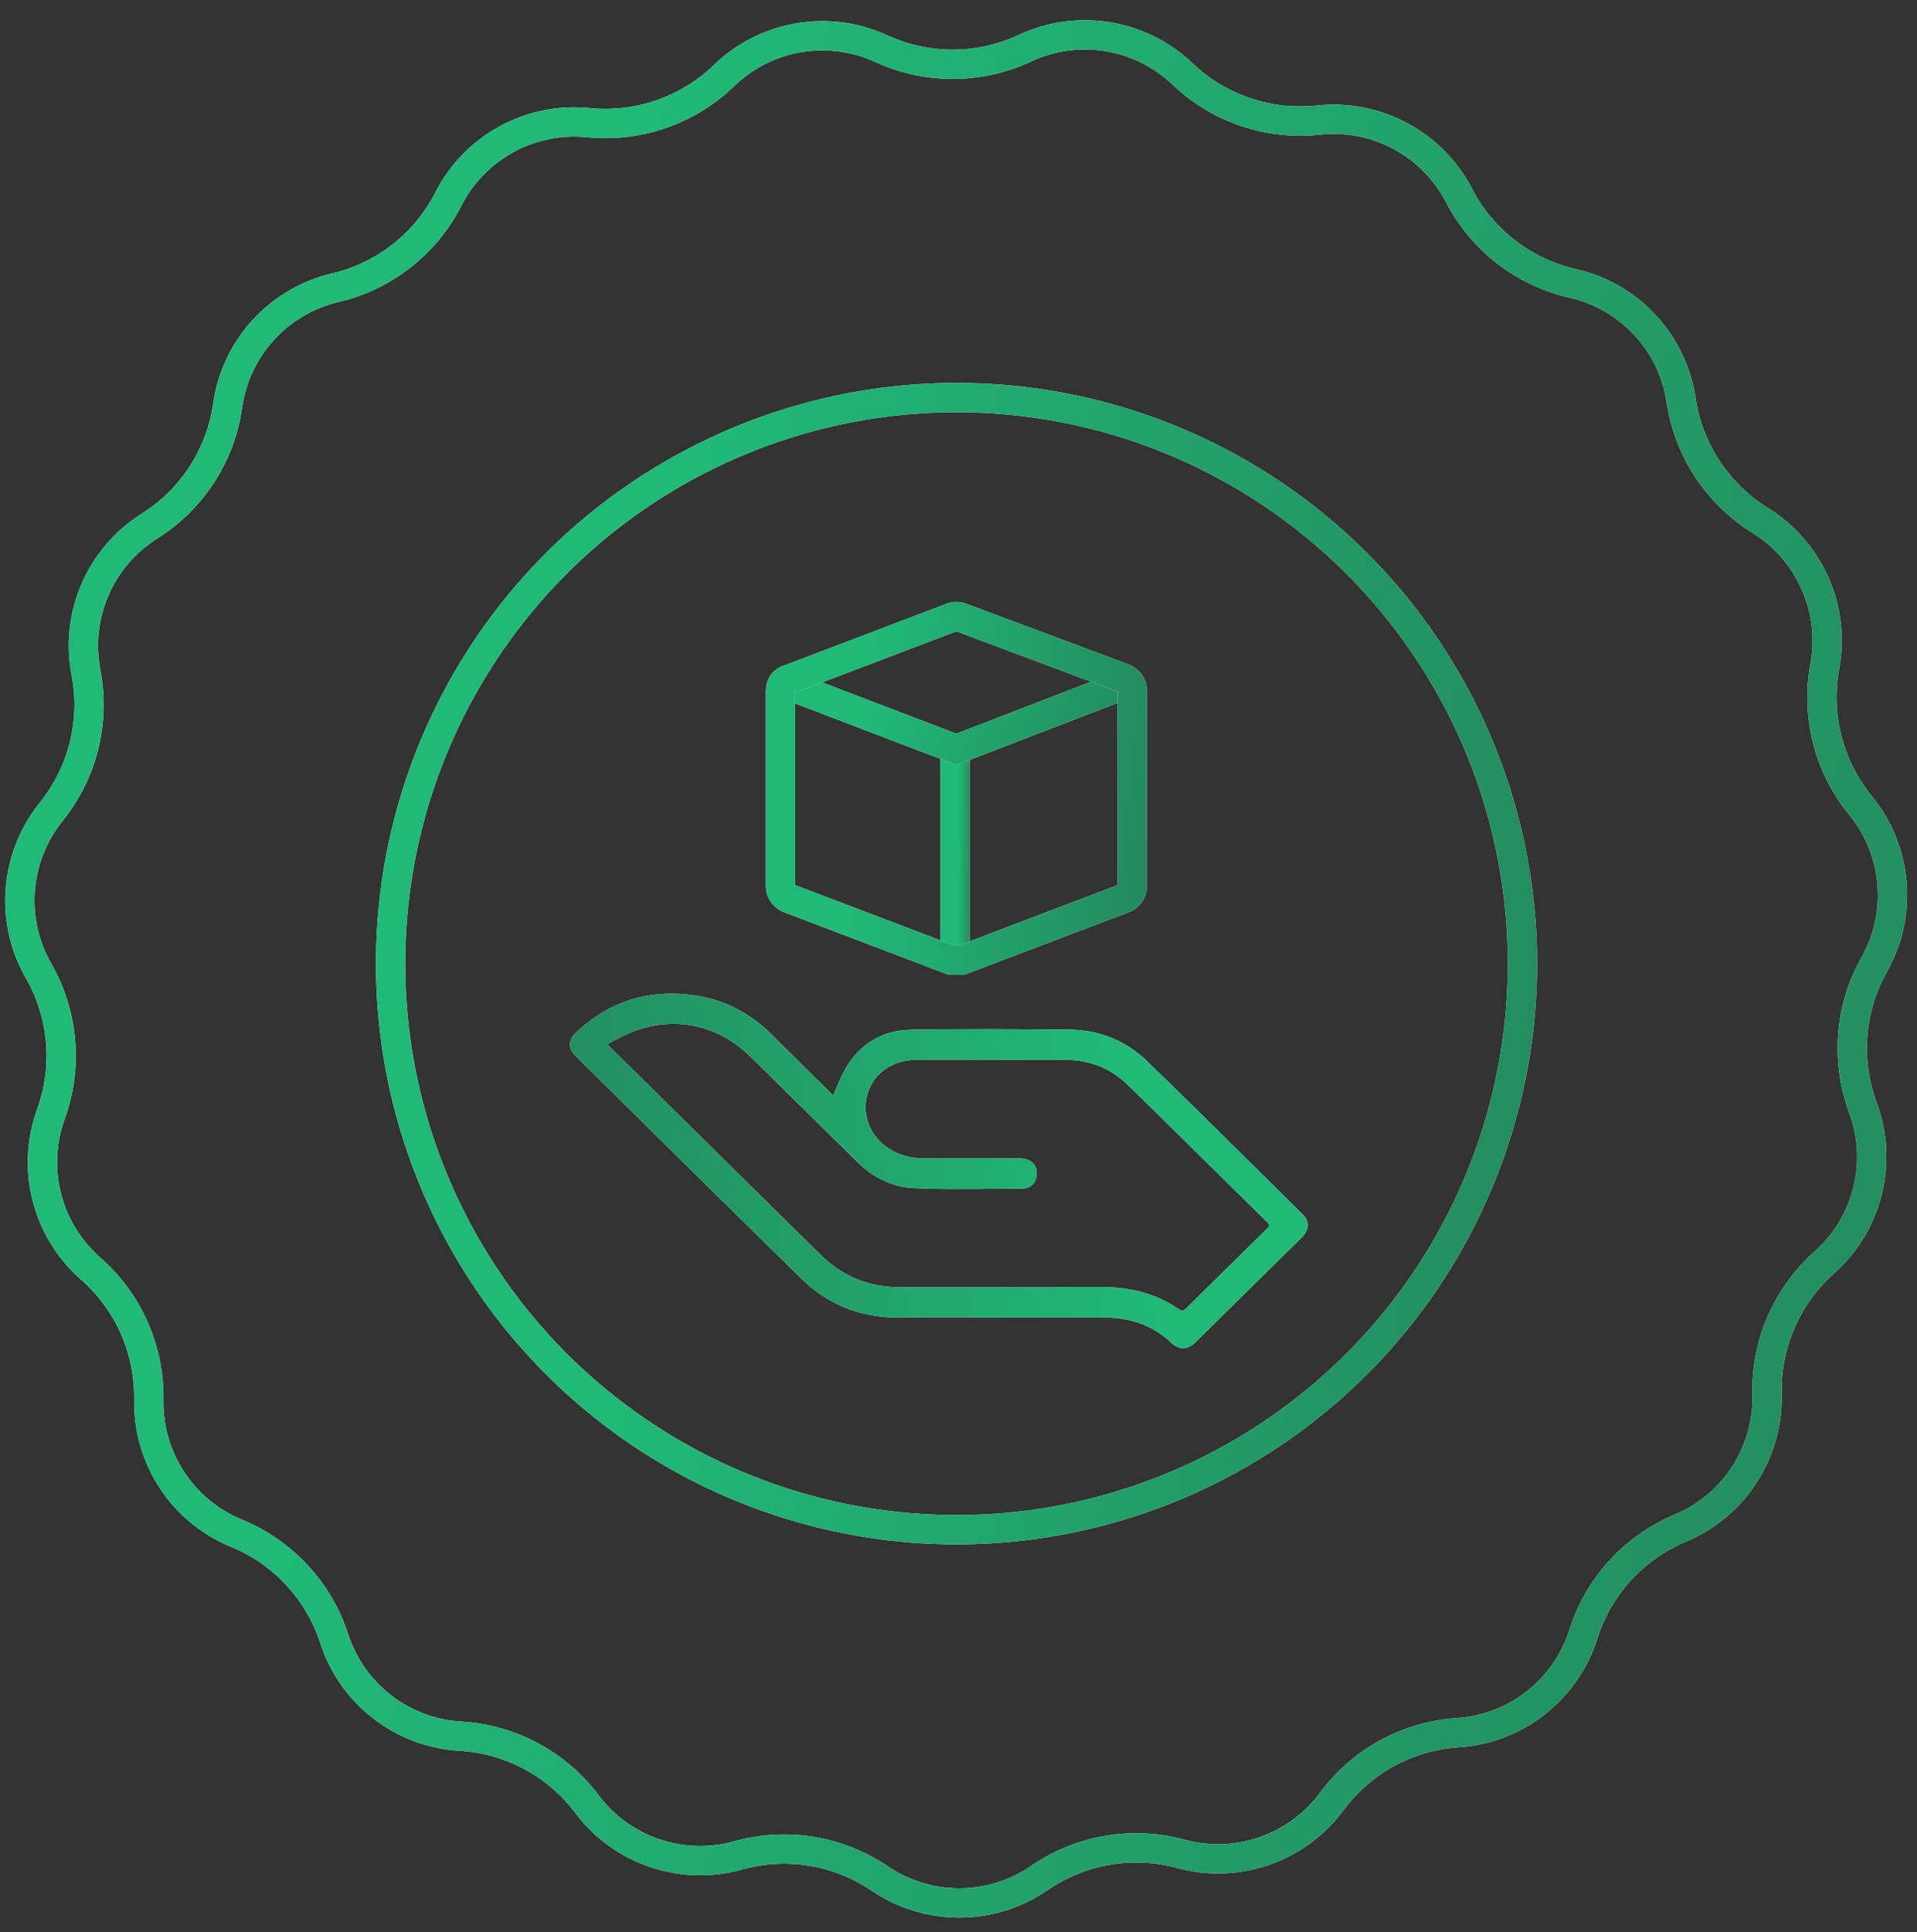 <svg width="131" height="132" viewBox="0 0 131 132" fill="none" xmlns="http://www.w3.org/2000/svg">
<rect x="0" y="0" width="131" height="132" fill="#333333" stroke="none"/>
<path d="M70.045 3.292C73.651 1.604 77.924 2.301 80.806 5.049C83.289 7.417 86.689 8.57 90.1 8.203C94.059 7.777 97.874 9.825 99.708 13.36C101.288 16.405 104.128 18.6 107.474 19.36C111.357 20.243 114.3 23.418 114.887 27.357C115.392 30.75 117.366 33.748 120.284 35.554C123.67 37.65 125.423 41.608 124.699 45.524C124.075 48.898 124.968 52.375 127.141 55.03C129.664 58.111 130.036 62.425 128.08 65.893C126.394 68.882 126.111 72.46 127.304 75.677C128.689 79.41 127.641 83.611 124.664 86.257C122.1 88.535 120.669 91.828 120.753 95.258C120.851 99.239 118.495 102.872 114.821 104.407C111.656 105.73 109.234 108.38 108.2 111.651C106.999 115.448 103.592 118.119 99.618 118.379C96.195 118.602 93.044 120.322 91.004 123.08C88.635 126.281 84.545 127.702 80.703 126.657C77.392 125.756 73.853 126.36 71.028 128.306C67.749 130.565 63.419 130.58 60.124 128.344C57.285 126.418 53.742 125.839 50.438 126.763C46.603 127.835 42.503 126.443 40.112 123.258C38.053 120.515 34.89 118.817 31.465 118.618C27.489 118.386 24.063 115.739 22.837 111.95C21.779 108.686 19.339 106.054 16.164 104.753C12.479 103.243 10.099 99.627 10.168 95.645C10.228 92.215 8.775 88.933 6.195 86.672C3.199 84.047 2.122 79.854 3.481 76.111C4.651 72.886 4.342 69.309 2.636 66.333C0.655 62.879 0.998 58.562 3.498 55.463C5.653 52.793 6.522 49.31 5.874 45.941C5.123 42.03 6.848 38.059 10.219 35.94C13.124 34.114 15.077 31.102 15.558 27.705C16.117 23.762 19.038 20.567 22.915 19.657C26.255 18.873 29.08 16.658 30.639 13.602C32.448 10.054 36.248 7.98 40.211 8.378C43.624 8.721 47.015 7.544 49.481 5.159C52.344 2.391 56.612 1.663 60.231 3.327C63.348 4.76 66.938 4.747 70.045 3.292Z" stroke="white" stroke-width="2"/>
<path d="M70.045 3.292C73.651 1.604 77.924 2.301 80.806 5.049C83.289 7.417 86.689 8.57 90.1 8.203C94.059 7.777 97.874 9.825 99.708 13.36C101.288 16.405 104.128 18.6 107.474 19.36C111.357 20.243 114.3 23.418 114.887 27.357C115.392 30.75 117.366 33.748 120.284 35.554C123.67 37.65 125.423 41.608 124.699 45.524C124.075 48.898 124.968 52.375 127.141 55.03C129.664 58.111 130.036 62.425 128.08 65.893C126.394 68.882 126.111 72.46 127.304 75.677C128.689 79.41 127.641 83.611 124.664 86.257C122.1 88.535 120.669 91.828 120.753 95.258C120.851 99.239 118.495 102.872 114.821 104.407C111.656 105.73 109.234 108.38 108.2 111.651C106.999 115.448 103.592 118.119 99.618 118.379C96.195 118.602 93.044 120.322 91.004 123.08C88.635 126.281 84.545 127.702 80.703 126.657C77.392 125.756 73.853 126.36 71.028 128.306C67.749 130.565 63.419 130.58 60.124 128.344C57.285 126.418 53.742 125.839 50.438 126.763C46.603 127.835 42.503 126.443 40.112 123.258C38.053 120.515 34.89 118.817 31.465 118.618C27.489 118.386 24.063 115.739 22.837 111.95C21.779 108.686 19.339 106.054 16.164 104.753C12.479 103.243 10.099 99.627 10.168 95.645C10.228 92.215 8.775 88.933 6.195 86.672C3.199 84.047 2.122 79.854 3.481 76.111C4.651 72.886 4.342 69.309 2.636 66.333C0.655 62.879 0.998 58.562 3.498 55.463C5.653 52.793 6.522 49.31 5.874 45.941C5.123 42.03 6.848 38.059 10.219 35.94C13.124 34.114 15.077 31.102 15.558 27.705C16.117 23.762 19.038 20.567 22.915 19.657C26.255 18.873 29.08 16.658 30.639 13.602C32.448 10.054 36.248 7.98 40.211 8.378C43.624 8.721 47.015 7.544 49.481 5.159C52.344 2.391 56.612 1.663 60.231 3.327C63.348 4.76 66.938 4.747 70.045 3.292Z" stroke="url(#paint0_linear_8329_17146)" stroke-width="2"/>
<path d="M56.935 74.847C55.502 73.424 54.123 72.064 52.75 70.698C51.346 69.303 49.679 68.381 47.713 68.047C44.511 67.509 41.712 68.343 39.352 70.553C38.816 71.057 38.819 71.636 39.346 72.159C44.489 77.237 49.625 82.322 54.787 87.378C56.603 89.156 58.838 90.016 61.401 90.016C66.103 90.016 70.808 90.022 75.51 90.016C77.253 90.016 78.776 90.548 80.05 91.741C80.589 92.245 81.151 92.232 81.681 91.713C84.11 89.323 86.539 86.931 88.962 84.535C89.492 84.009 89.502 83.445 88.978 82.926C85.454 79.444 81.943 75.946 78.383 72.499C76.924 71.088 75.105 70.361 73.052 70.342C69.461 70.314 65.87 70.285 62.279 70.352C60.025 70.392 58.435 71.557 57.487 73.569C57.302 73.963 57.142 74.369 56.935 74.854V74.847ZM41.495 71.331C41.82 71.164 42.111 71.01 42.404 70.862C45.507 69.272 48.843 69.779 51.317 72.219C53.733 74.602 56.15 76.982 58.563 79.365C59.648 80.436 60.935 81.103 62.477 81.172C64.922 81.283 67.37 81.21 69.816 81.204C70.409 81.204 70.767 80.848 70.837 80.338C70.936 79.623 70.486 79.148 69.672 79.145C67.511 79.135 65.35 79.142 63.188 79.142C62.563 79.142 61.956 79.053 61.379 78.808C59.76 78.125 58.892 76.598 59.218 74.995C59.533 73.44 60.9 72.404 62.652 72.401C66.02 72.401 69.388 72.401 72.759 72.401C74.425 72.401 75.881 72.962 77.058 74.111C80.244 77.218 83.398 80.357 86.571 83.477C86.753 83.656 86.788 83.751 86.584 83.949C84.733 85.756 82.891 87.576 81.055 89.399C80.876 89.578 80.761 89.597 80.551 89.449C78.932 88.329 77.122 87.919 75.159 87.932C70.617 87.96 66.071 87.932 61.525 87.944C59.377 87.951 57.567 87.208 56.057 85.715C51.317 81.037 46.576 76.362 41.836 71.686C41.724 71.576 41.622 71.463 41.495 71.334V71.331Z" fill="white"/>
<path d="M56.935 74.847C55.502 73.424 54.123 72.064 52.75 70.698C51.346 69.303 49.679 68.381 47.713 68.047C44.511 67.509 41.712 68.343 39.352 70.553C38.816 71.057 38.819 71.636 39.346 72.159C44.489 77.237 49.625 82.322 54.787 87.378C56.603 89.156 58.838 90.016 61.401 90.016C66.103 90.016 70.808 90.022 75.51 90.016C77.253 90.016 78.776 90.548 80.05 91.741C80.589 92.245 81.151 92.232 81.681 91.713C84.11 89.323 86.539 86.931 88.962 84.535C89.492 84.009 89.502 83.445 88.978 82.926C85.454 79.444 81.943 75.946 78.383 72.499C76.924 71.088 75.105 70.361 73.052 70.342C69.461 70.314 65.87 70.285 62.279 70.352C60.025 70.392 58.435 71.557 57.487 73.569C57.302 73.963 57.142 74.369 56.935 74.854V74.847ZM41.495 71.331C41.82 71.164 42.111 71.01 42.404 70.862C45.507 69.272 48.843 69.779 51.317 72.219C53.733 74.602 56.15 76.982 58.563 79.365C59.648 80.436 60.935 81.103 62.477 81.172C64.922 81.283 67.37 81.21 69.816 81.204C70.409 81.204 70.767 80.848 70.837 80.338C70.936 79.623 70.486 79.148 69.672 79.145C67.511 79.135 65.35 79.142 63.188 79.142C62.563 79.142 61.956 79.053 61.379 78.808C59.76 78.125 58.892 76.598 59.218 74.995C59.533 73.44 60.9 72.404 62.652 72.401C66.02 72.401 69.388 72.401 72.759 72.401C74.425 72.401 75.881 72.962 77.058 74.111C80.244 77.218 83.398 80.357 86.571 83.477C86.753 83.656 86.788 83.751 86.584 83.949C84.733 85.756 82.891 87.576 81.055 89.399C80.876 89.578 80.761 89.597 80.551 89.449C78.932 88.329 77.122 87.919 75.159 87.932C70.617 87.96 66.071 87.932 61.525 87.944C59.377 87.951 57.567 87.208 56.057 85.715C51.317 81.037 46.576 76.362 41.836 71.686C41.724 71.576 41.622 71.463 41.495 71.334V71.331Z" fill="url(#paint1_linear_8329_17146)"/>
<path d="M65.275 51.195V64.469" stroke="white" stroke-width="2" stroke-linecap="square"/>
<path d="M65.275 51.195V64.469" stroke="url(#paint2_linear_8329_17146)" stroke-width="2" stroke-linecap="square"/>
<path d="M53.938 46.838L65.356 51.195L76.612 46.859" stroke="white" stroke-width="2" stroke-linecap="square"/>
<path d="M53.938 46.838L65.356 51.195L76.612 46.859" stroke="url(#paint3_linear_8329_17146)" stroke-width="2" stroke-linecap="square"/>
<path d="M77.175 46.628C77.076 46.496 76.942 46.394 76.786 46.336L65.688 42.19C65.583 42.145 65.47 42.121 65.355 42.121C65.241 42.121 65.127 42.145 65.022 42.19L53.924 46.409C53.777 46.447 53.643 46.523 53.535 46.628C53.406 46.782 53.334 46.976 53.332 47.176V60.545C53.334 60.727 53.392 60.905 53.498 61.055C53.603 61.204 53.752 61.319 53.924 61.385L65.022 65.604H65.355H65.688L76.786 61.385C76.959 61.319 77.107 61.204 77.213 61.055C77.318 60.905 77.376 60.727 77.378 60.545V47.249C77.394 47.024 77.321 46.801 77.175 46.628V46.628Z" stroke="white" stroke-width="2" stroke-linecap="square"/>
<path d="M77.175 46.628C77.076 46.496 76.942 46.394 76.786 46.336L65.688 42.19C65.583 42.145 65.47 42.121 65.355 42.121C65.241 42.121 65.127 42.145 65.022 42.19L53.924 46.409C53.777 46.447 53.643 46.523 53.535 46.628C53.406 46.782 53.334 46.976 53.332 47.176V60.545C53.334 60.727 53.392 60.905 53.498 61.055C53.603 61.204 53.752 61.319 53.924 61.385L65.022 65.604H65.355H65.688L76.786 61.385C76.959 61.319 77.107 61.204 77.213 61.055C77.318 60.905 77.376 60.727 77.378 60.545V47.249C77.394 47.024 77.321 46.801 77.175 46.628V46.628Z" stroke="url(#paint4_linear_8329_17146)" stroke-width="2" stroke-linecap="square"/>
<circle cx="65.365" cy="65.838" r="38.674" stroke="white" stroke-width="2"/>
<circle cx="65.365" cy="65.838" r="38.674" stroke="url(#paint5_linear_8329_17146)" stroke-width="2"/>
<defs>
<linearGradient id="paint0_linear_8329_17146" x1="-47.413" y1="-96.633" x2="237.866" y2="-22.896" gradientUnits="userSpaceOnUse">
<stop offset="0.382" stop-color="#20BA77"/>
<stop offset="1" stop-color="#256C4E"/>
</linearGradient>
<linearGradient id="paint1_linear_8329_17146" x1="115.555" y1="54.461" x2="8.796" y2="74.759" gradientUnits="userSpaceOnUse">
<stop offset="0.382" stop-color="#20BA77"/>
<stop offset="1" stop-color="#256C4E"/>
</linearGradient>
<linearGradient id="paint2_linear_8329_17146" x1="64.756" y1="43.837" x2="66.95" y2="43.852" gradientUnits="userSpaceOnUse">
<stop offset="0.382" stop-color="#20BA77"/>
<stop offset="1" stop-color="#256C4E"/>
</linearGradient>
<linearGradient id="paint3_linear_8329_17146" x1="42.159" y1="44.422" x2="82.74" y2="63.713" gradientUnits="userSpaceOnUse">
<stop offset="0.382" stop-color="#20BA77"/>
<stop offset="1" stop-color="#256C4E"/>
</linearGradient>
<linearGradient id="paint4_linear_8329_17146" x1="40.839" y1="29.103" x2="93.148" y2="33.997" gradientUnits="userSpaceOnUse">
<stop offset="0.382" stop-color="#20BA77"/>
<stop offset="1" stop-color="#256C4E"/>
</linearGradient>
<linearGradient id="paint5_linear_8329_17146" x1="-15.528" y1="-17.822" x2="157.133" y2="-2.05" gradientUnits="userSpaceOnUse">
<stop offset="0.382" stop-color="#20BA77"/>
<stop offset="1" stop-color="#256C4E"/>
</linearGradient>
</defs>
</svg>
